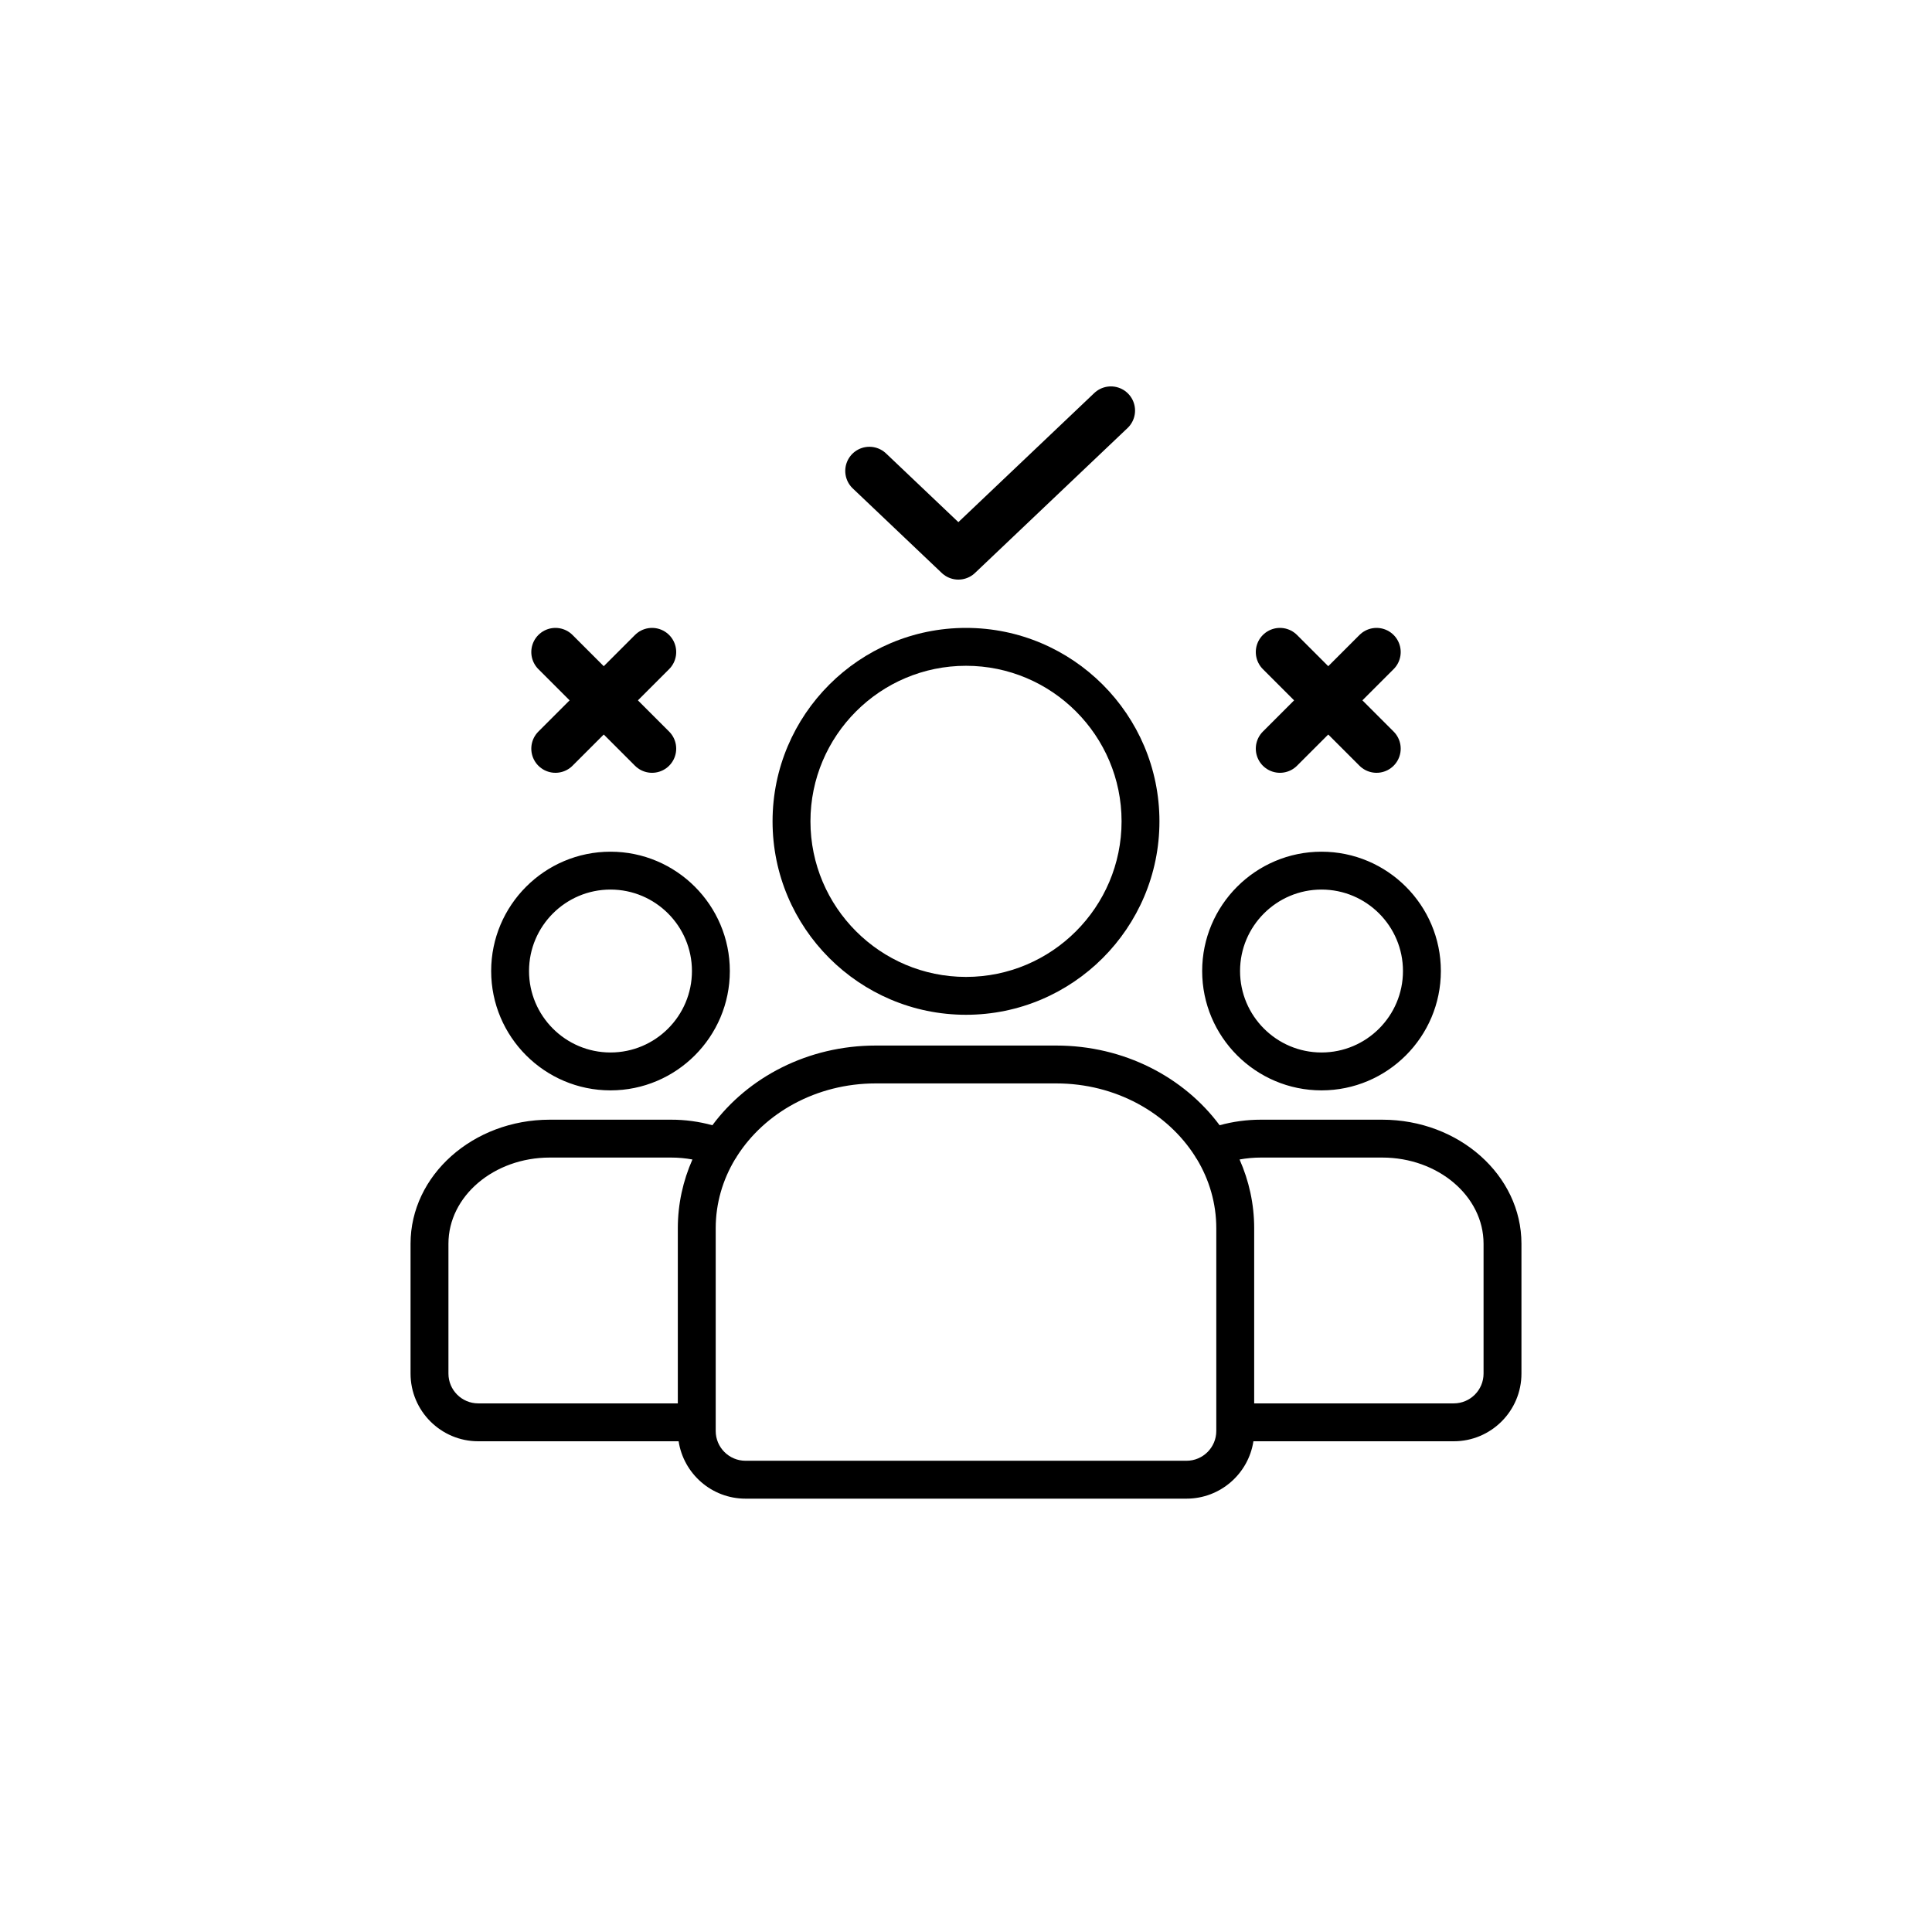 <svg width="80" height="80" viewBox="0 0 80 80" fill="none" xmlns="http://www.w3.org/2000/svg">
<g filter="url(#filter0_d_1_2487)">
<circle cx="40" cy="40" r="36" fill="white"/>
<circle cx="40" cy="40" r="35" stroke="white" stroke-width="2"/>
</g>
<path d="M57.235 46.364H52.207C51.623 46.364 51.052 46.442 50.502 46.594C49.025 44.603 46.545 43.294 43.739 43.294H36.261C33.455 43.294 30.975 44.603 29.498 46.594C28.943 46.441 28.369 46.363 27.793 46.364H22.765C19.586 46.364 17 48.667 17 51.499V56.878C17 58.423 18.257 59.68 19.802 59.68H28.1C28.306 61.024 29.469 62.056 30.87 62.056H49.13C50.531 62.056 51.695 61.024 51.901 59.68H60.198C61.743 59.68 63 58.423 63 56.878V51.499C63 48.667 60.414 46.364 57.235 46.364ZM18.569 56.878V51.499C18.569 49.532 20.451 47.932 22.765 47.932H27.793C28.091 47.932 28.385 47.959 28.672 48.012C28.283 48.891 28.067 49.853 28.067 50.86V58.111H19.802C19.122 58.111 18.569 57.558 18.569 56.878ZM50.364 59.254C50.364 59.934 49.811 60.487 49.13 60.487H30.87C30.189 60.487 29.636 59.934 29.636 59.254V50.86C29.636 49.826 29.926 48.853 30.436 48.004C30.466 47.966 30.492 47.925 30.514 47.881C31.658 46.079 33.805 44.862 36.261 44.862H43.739C46.195 44.862 48.342 46.079 49.486 47.881C49.508 47.925 49.534 47.966 49.564 48.004C50.074 48.853 50.364 49.827 50.364 50.86L50.364 59.254ZM61.431 56.878C61.431 57.558 60.878 58.111 60.198 58.111H51.933V50.86C51.933 49.853 51.717 48.892 51.328 48.012C51.618 47.959 51.912 47.932 52.207 47.932H57.235C59.549 47.932 61.431 49.532 61.431 51.499V56.878ZM54.721 45.15C57.446 45.15 59.663 42.933 59.663 40.208C59.663 37.483 57.446 35.267 54.721 35.267C51.996 35.267 49.779 37.483 49.779 40.208C49.779 42.933 51.996 45.15 54.721 45.15ZM54.721 36.835C56.581 36.835 58.094 38.348 58.094 40.208C58.094 42.068 56.581 43.581 54.721 43.581C52.861 43.581 51.348 42.068 51.348 40.208C51.348 38.348 52.861 36.835 54.721 36.835ZM40 26C35.583 26 31.99 29.593 31.99 34.01C31.99 38.427 35.583 42.02 40 42.02C44.417 42.02 48.01 38.427 48.01 34.01C48.01 29.593 44.417 26 40 26ZM40 40.452C36.448 40.452 33.559 37.562 33.559 34.01C33.559 30.458 36.448 27.569 40 27.569C43.552 27.569 46.442 30.458 46.442 34.01C46.442 37.562 43.552 40.452 40 40.452ZM25.279 35.267C22.554 35.267 20.338 37.483 20.338 40.208C20.338 42.933 22.554 45.15 25.279 45.15C28.004 45.15 30.221 42.933 30.221 40.208C30.221 37.483 28.004 35.267 25.279 35.267ZM25.279 43.581C23.419 43.581 21.906 42.068 21.906 40.208C21.906 38.348 23.419 36.835 25.279 36.835C27.139 36.835 28.652 38.348 28.652 40.208C28.652 42.068 27.139 43.581 25.279 43.581Z" fill="black"/>
<path d="M36 19.5L39.684 23L46 17" stroke="black" stroke-width="2" stroke-linecap="round" stroke-linejoin="round"/>
<path d="M53 31L57 27" stroke="black" stroke-width="2" stroke-linecap="round" stroke-linejoin="round"/>
<path d="M53 27L57 31" stroke="black" stroke-width="2" stroke-linecap="round" stroke-linejoin="round"/>
<path d="M23 31L27 27" stroke="black" stroke-width="2" stroke-linecap="round" stroke-linejoin="round"/>
<path d="M23 27L27 31" stroke="black" stroke-width="2" stroke-linecap="round" stroke-linejoin="round"/>
<defs>
<filter id="filter0_d_1_2487" x="0" y="0" width="80" height="80" filterUnits="userSpaceOnUse" color-interpolation-filters="sRGB">
<feFlood flood-opacity="0" result="BackgroundImageFix"/>
<feColorMatrix in="SourceAlpha" type="matrix" values="0 0 0 0 0 0 0 0 0 0 0 0 0 0 0 0 0 0 127 0" result="hardAlpha"/>
<feOffset/>
<feGaussianBlur stdDeviation="2"/>
<feComposite in2="hardAlpha" operator="out"/>
<feColorMatrix type="matrix" values="0 0 0 0 0 0 0 0 0 0 0 0 0 0 0 0 0 0 0.25 0"/>
<feBlend mode="normal" in2="BackgroundImageFix" result="effect1_dropShadow_1_2487"/>
<feBlend mode="normal" in="SourceGraphic" in2="effect1_dropShadow_1_2487" result="shape"/>
</filter>
</defs>
</svg>